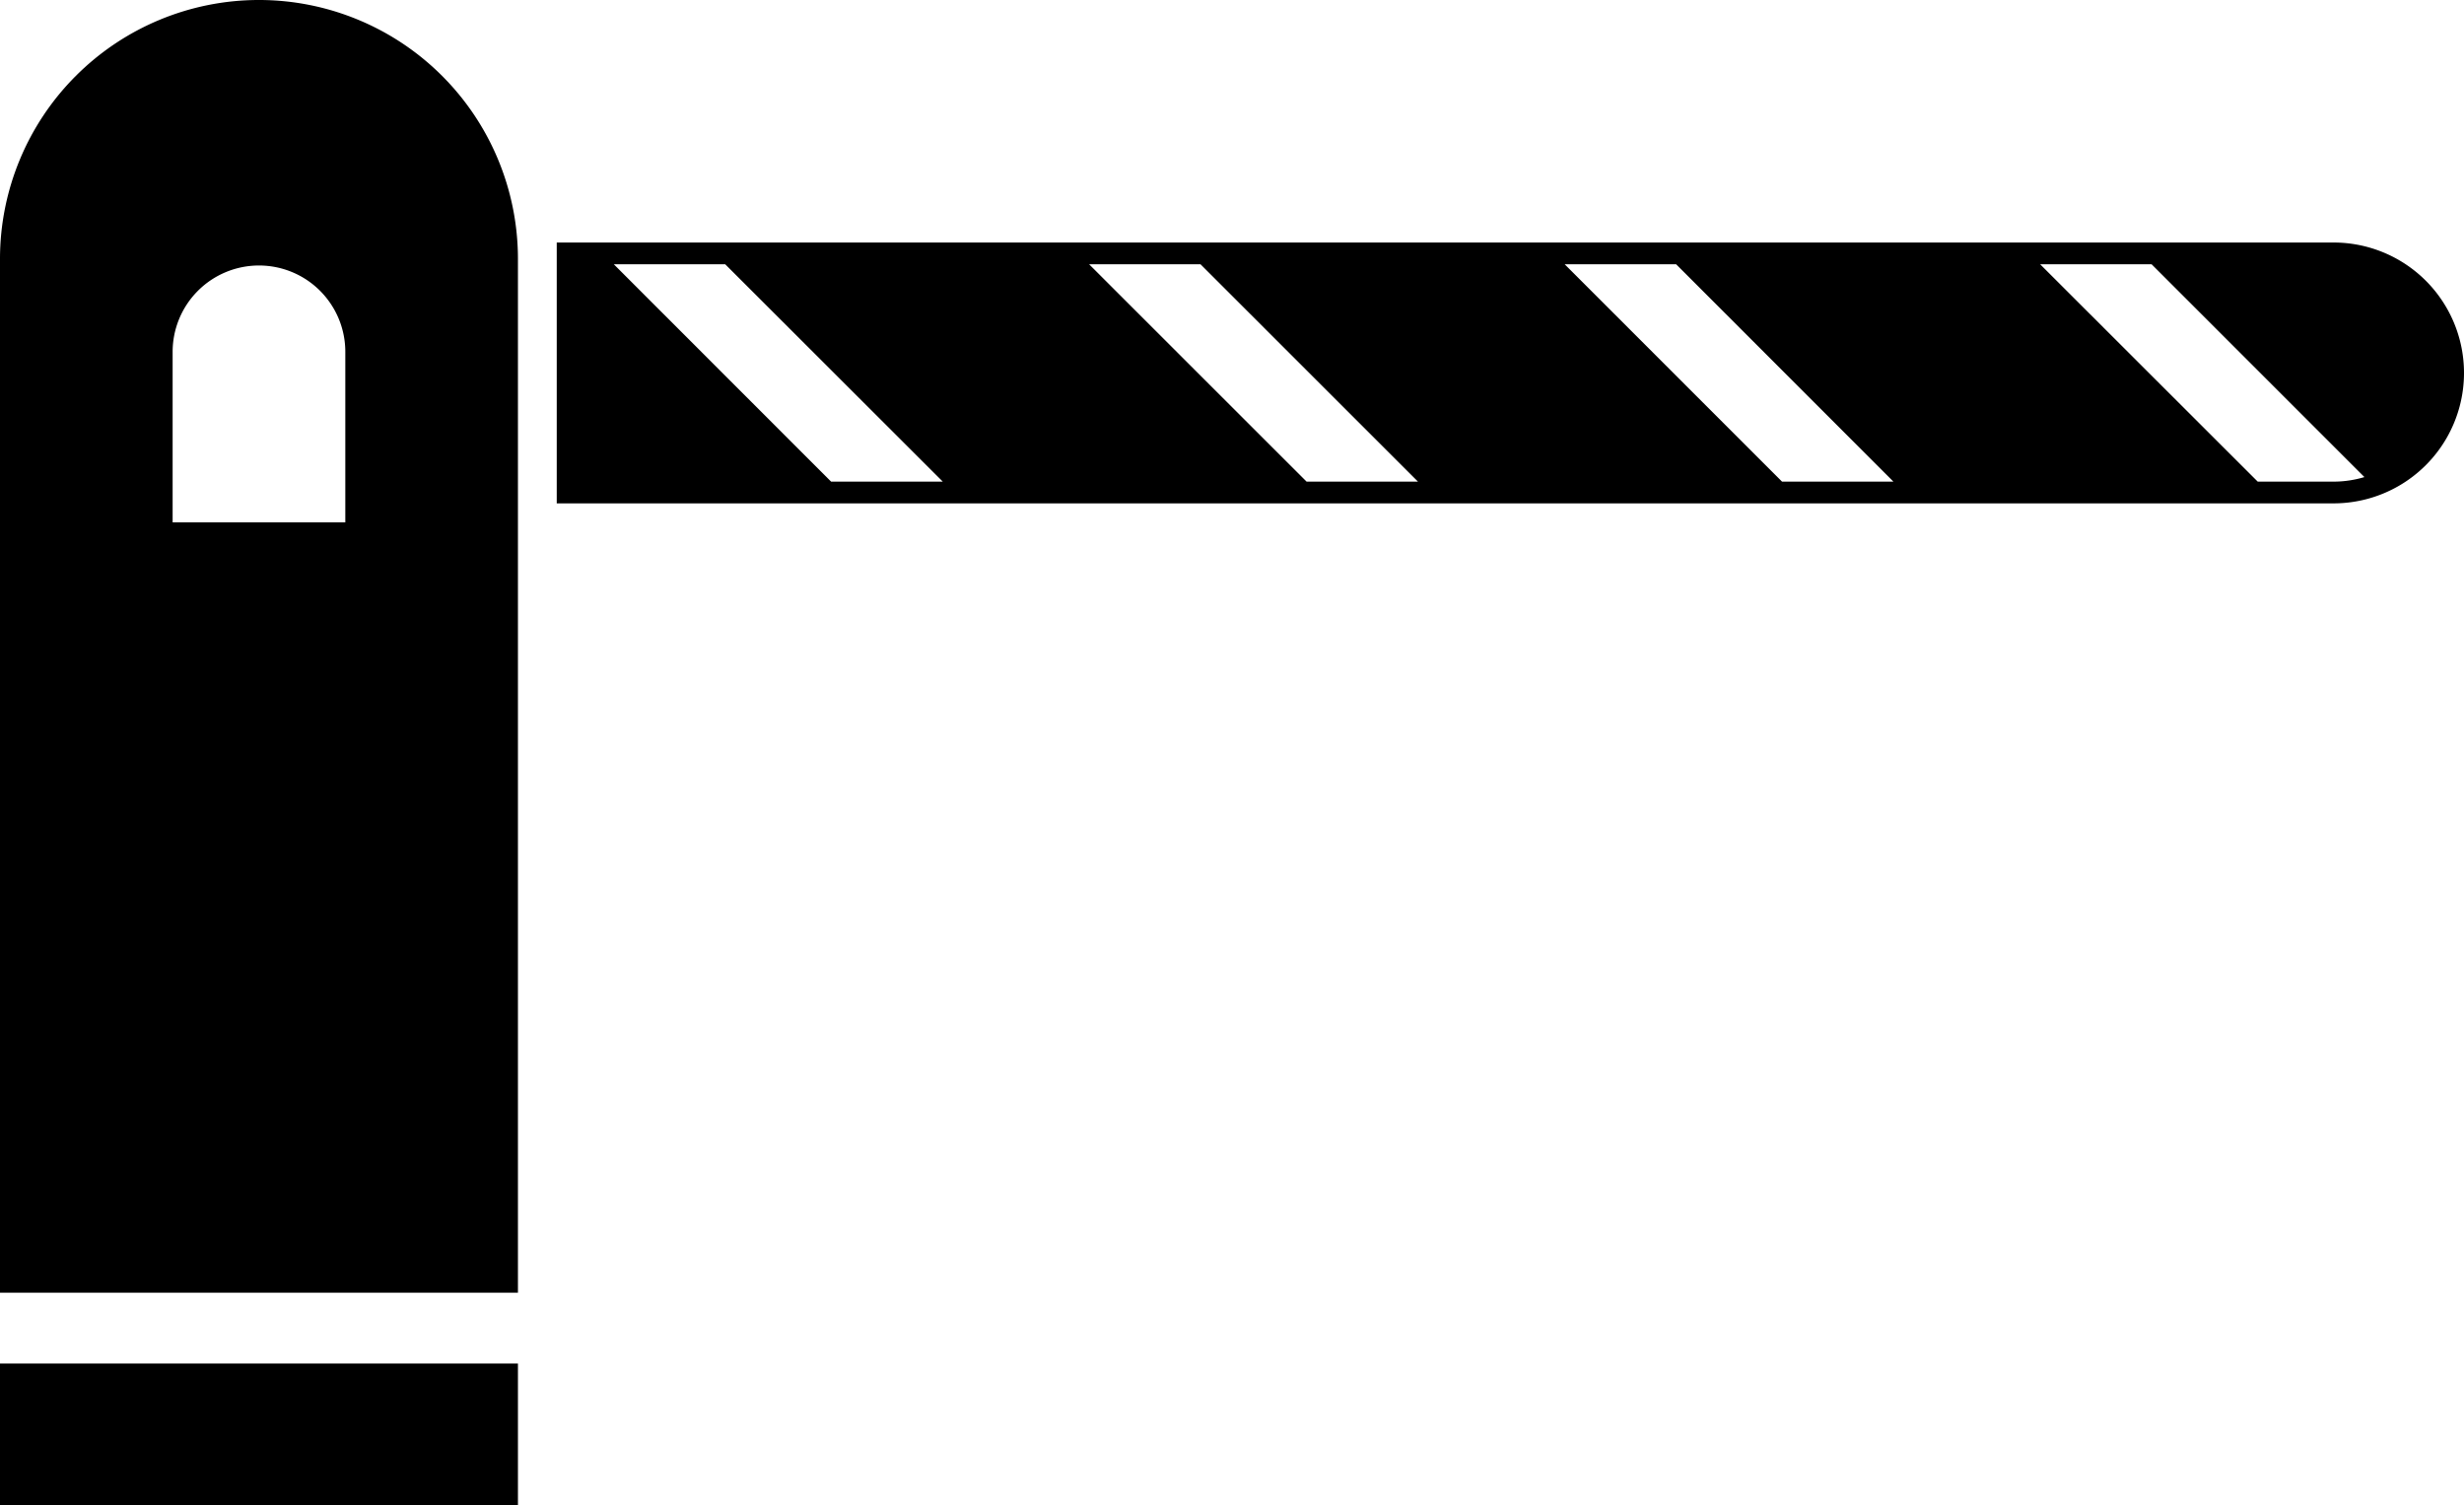 <svg xmlns="http://www.w3.org/2000/svg" viewBox="0 0 454.75 277.79"><g id="Layer_2" data-name="Layer 2"><g id="Layer_1-2" data-name="Layer 1"><rect y="251.65" width="95.59" height="26.15"/><path d="M430.68,44.76H102.75V92.9H430.68a24.07,24.07,0,0,0,0-48.14ZM153.39,88.89,113.28,48.77h20.56L174,88.89Zm87.75,0L201,48.77h20.56L261.7,88.89Zm87.75,0L288.77,48.77h20.57l40.11,40.12Zm101.79,0h-14L376.52,48.77h20.57l39.28,39.28A19.83,19.83,0,0,1,430.68,88.89Z"/><path d="M47.8,0h0A47.8,47.8,0,0,0,0,47.8V238.58H95.59V47.8A47.8,47.8,0,0,0,47.8,0ZM31.86,65A15.94,15.94,0,0,1,47.8,49h0A15.93,15.93,0,0,1,63.73,65V96.41H31.86Z"/></g></g></svg>